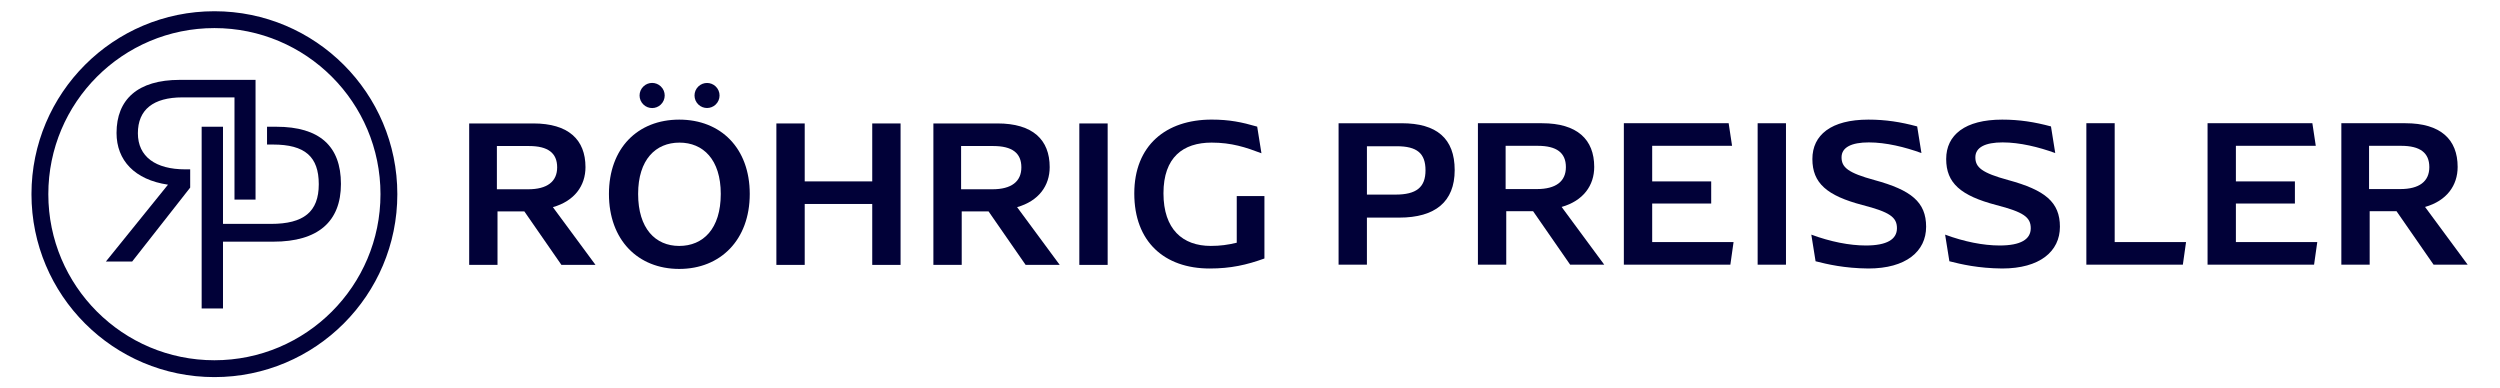 <?xml version="1.0" encoding="UTF-8"?>
<svg id="Ebene_1" data-name="Ebene 1" xmlns="http://www.w3.org/2000/svg" viewBox="0 0 1920 298.24">
  <defs>
    <style>
      .cls-1 {
        fill: #010138;
      }
    </style>
  </defs>
  <g>
    <path class="cls-1" d="m431.17,203.43l-28.46-41.06h-20.62s0,41.06,0,41.06h-21.76s0-108.63,0-108.63h49.24c26.99,0,40.08,12.44,40.08,33.54,0,14.23-8.34,26.01-25.03,30.75l32.72,44.33h-26.18Zm-25.52-58.07c14.56,0,22.25-5.89,22.25-16.85,0-10.96-7.03-16.36-21.59-16.36h-24.7s0,33.21,0,33.21h24.05Z"/>
    <path class="cls-1" d="m467.67,148.96c0-35.17,22.08-57.09,53.99-57.09s54.15,21.92,54.15,57.09-22.41,57.58-54.15,57.58-53.99-22.25-53.99-57.58Zm39.8-82.62l-.04-.04c-3.69-3.47-9.44-3.49-13.14-.04l-.04.04c-4.1,3.82-4.08,10.32.04,14.11l.04.04c3.69,3.4,9.38,3.38,13.06-.04l.04-.04c4.07-3.79,4.09-10.23.04-14.04Zm46.08,82.62c0-26.5-13.58-39.43-31.73-39.43s-31.74,12.92-31.74,39.43,13.25,39.92,31.57,39.92,31.9-13.09,31.9-39.92Zm-3.91-82.58h0c-3.68-3.51-9.46-3.54-13.19-.08h0c-4.1,3.82-4.08,10.32.04,14.11h0c3.71,3.41,9.43,3.38,13.1-.07h0c4.02-3.78,4.04-10.16.04-13.96Z"/>
    <path class="cls-1" d="m596.26,94.81h21.76v44.5h51.86v-44.5h21.76v108.63h-21.76v-46.79h-51.86v46.79h-21.76v-108.63Z"/>
    <path class="cls-1" d="m787.68,203.43l-28.46-41.06h-20.62s0,41.06,0,41.06h-21.76s0-108.63,0-108.63h49.24c26.99,0,40.08,12.44,40.08,33.54,0,14.23-8.34,26.01-25.03,30.75l32.72,44.33h-26.18Zm-25.52-58.07c14.56,0,22.25-5.89,22.25-16.85,0-10.96-7.03-16.36-21.59-16.36h-24.7s0,33.21,0,33.21h24.05Z"/>
    <path class="cls-1" d="m828.92,94.81h21.76v108.63h-21.76v-108.63Z"/>
    <path class="cls-1" d="m971.08,150.59v47.93c-13.58,4.91-25.84,7.69-42.04,7.69-34.84,0-57.91-20.62-57.91-57.59s24.37-56.77,59.38-56.77c13.74,0,23.07,1.96,35.01,5.4l3.27,20.45c-12.1-4.58-22.9-8.18-38.28-8.18-21.92,0-36.97,11.29-36.97,38.93s14.72,40.41,36.32,40.41c7.36,0,13.09-.82,19.96-2.45v-35.83h21.26Z"/>
    <path class="cls-1" d="m1028.04,94.65h48.43c26.82,0,40.73,11.61,40.73,35.99s-15.05,36.48-42.54,36.48h-24.87v36.15h-21.76v-108.63Zm43.68,54.8c16.03,0,23.07-5.56,23.07-18.65s-6.55-18.49-22.08-18.49h-22.91v37.13h21.93Z"/>
    <path class="cls-1" d="m1205.88,203.27l-28.46-41.06h-20.62v41.06h-21.76v-108.63h49.24c26.99,0,40.08,12.44,40.08,33.54,0,14.23-8.34,26.01-25.03,30.75l32.72,44.33h-26.18Zm-25.52-58.07c14.56,0,22.25-5.89,22.25-16.85s-7.03-16.36-21.59-16.36h-24.7v33.21h24.05Z"/>
    <path class="cls-1" d="m1331.37,185.93l-2.45,17.34h-81.8v-108.63h80.49l2.62,17.34h-61.35v27.32h45.32v17.01h-45.32v29.61h62.5Z"/>
    <path class="cls-1" d="m1349.87,94.65h21.76v108.63h-21.76v-108.63Z"/>
    <path class="cls-1" d="m1394.36,200.65l-3.27-20.45c14.56,5.4,29.28,8.34,41.88,8.34,16.2,0,23.89-4.74,23.89-13.25s-5.57-12.43-26.51-17.83c-27.32-7.19-38.44-16.85-38.44-35.33s14.4-30.26,43.02-30.26c13.25,0,24.7,1.8,37.46,5.23l3.27,20.45c-12.6-4.58-27.15-8.18-40.41-8.18s-20.94,3.76-20.94,11.45,4.91,11.94,25.36,17.5c28.14,7.69,39.59,16.85,39.59,35.83s-15.54,32.06-44.33,32.06c-18.49-.16-31.57-3.27-40.57-5.56Z"/>
    <path class="cls-1" d="m1497.12,200.65l-3.27-20.45c14.56,5.4,29.28,8.34,41.88,8.34,16.2,0,23.89-4.74,23.89-13.25s-5.57-12.43-26.51-17.83c-27.32-7.19-38.44-16.85-38.44-35.33s14.4-30.26,43.02-30.26c13.25,0,24.7,1.8,37.46,5.23l3.27,20.45c-12.6-4.58-27.15-8.18-40.41-8.18s-20.94,3.76-20.94,11.45,4.91,11.94,25.36,17.5c28.14,7.69,39.59,16.85,39.59,35.83s-15.54,32.06-44.33,32.06c-18.49-.16-31.57-3.27-40.57-5.56Z"/>
    <path class="cls-1" d="m1678.88,185.93l-2.45,17.34h-74.11v-108.63h21.76v91.29h54.8Z"/>
    <path class="cls-1" d="m1779.66,185.93l-2.45,17.34h-81.8v-108.63h80.49l2.62,17.34h-61.35v27.32h45.32v17.01h-45.32v29.61h62.5Z"/>
    <path class="cls-1" d="m1868.99,203.27l-28.46-41.06h-20.62s0,41.06,0,41.06h-21.76s0-108.63,0-108.63h49.24c26.99,0,40.08,12.44,40.08,33.54,0,14.23-8.34,26.01-25.03,30.75l32.72,44.33h-26.18Zm-25.52-58.07c14.56,0,22.25-5.89,22.25-16.85,0-10.96-7.03-16.36-21.59-16.36h-24.7s0,33.21,0,33.21h24.05Z"/>
  </g>
  <g>
    <path class="cls-1" d="m138.05,61.34c-32.36,0-48.55,15.13-48.55,40.77,0,21.02,13.87,35.94,39.51,39.72l-47.71,59.05h20.18l44.58-56.81v-14.01h-3.81c-22.7,0-36.36-9.67-36.36-27.74s11.77-27.53,34.26-27.53h39.93v78.49h16.18V61.34h-58.21Z"/>
    <path class="cls-1" d="m212.25,97.35h-7.17v13.66h4.64c24.38,0,35.1,9.25,35.1,30.47s-11.56,30.47-36.78,30.47h-36.78v-74.61h-16.39v139.54h16.39v-51.28h38.67c34.26,0,51.91-15.34,51.91-44.34s-16.39-43.92-49.6-43.92Z"/>
  </g>
  <path class="cls-1" d="m164.66,8.63C87.07,8.63,24.17,71.53,24.17,149.12s62.9,140.49,140.49,140.49,140.49-62.9,140.49-140.49S242.25,8.63,164.66,8.63Zm0,268.04c-70.45,0-127.55-57.11-127.55-127.55S94.21,21.57,164.66,21.57s127.55,57.11,127.55,127.55-57.11,127.55-127.55,127.55Z"/>
</svg>